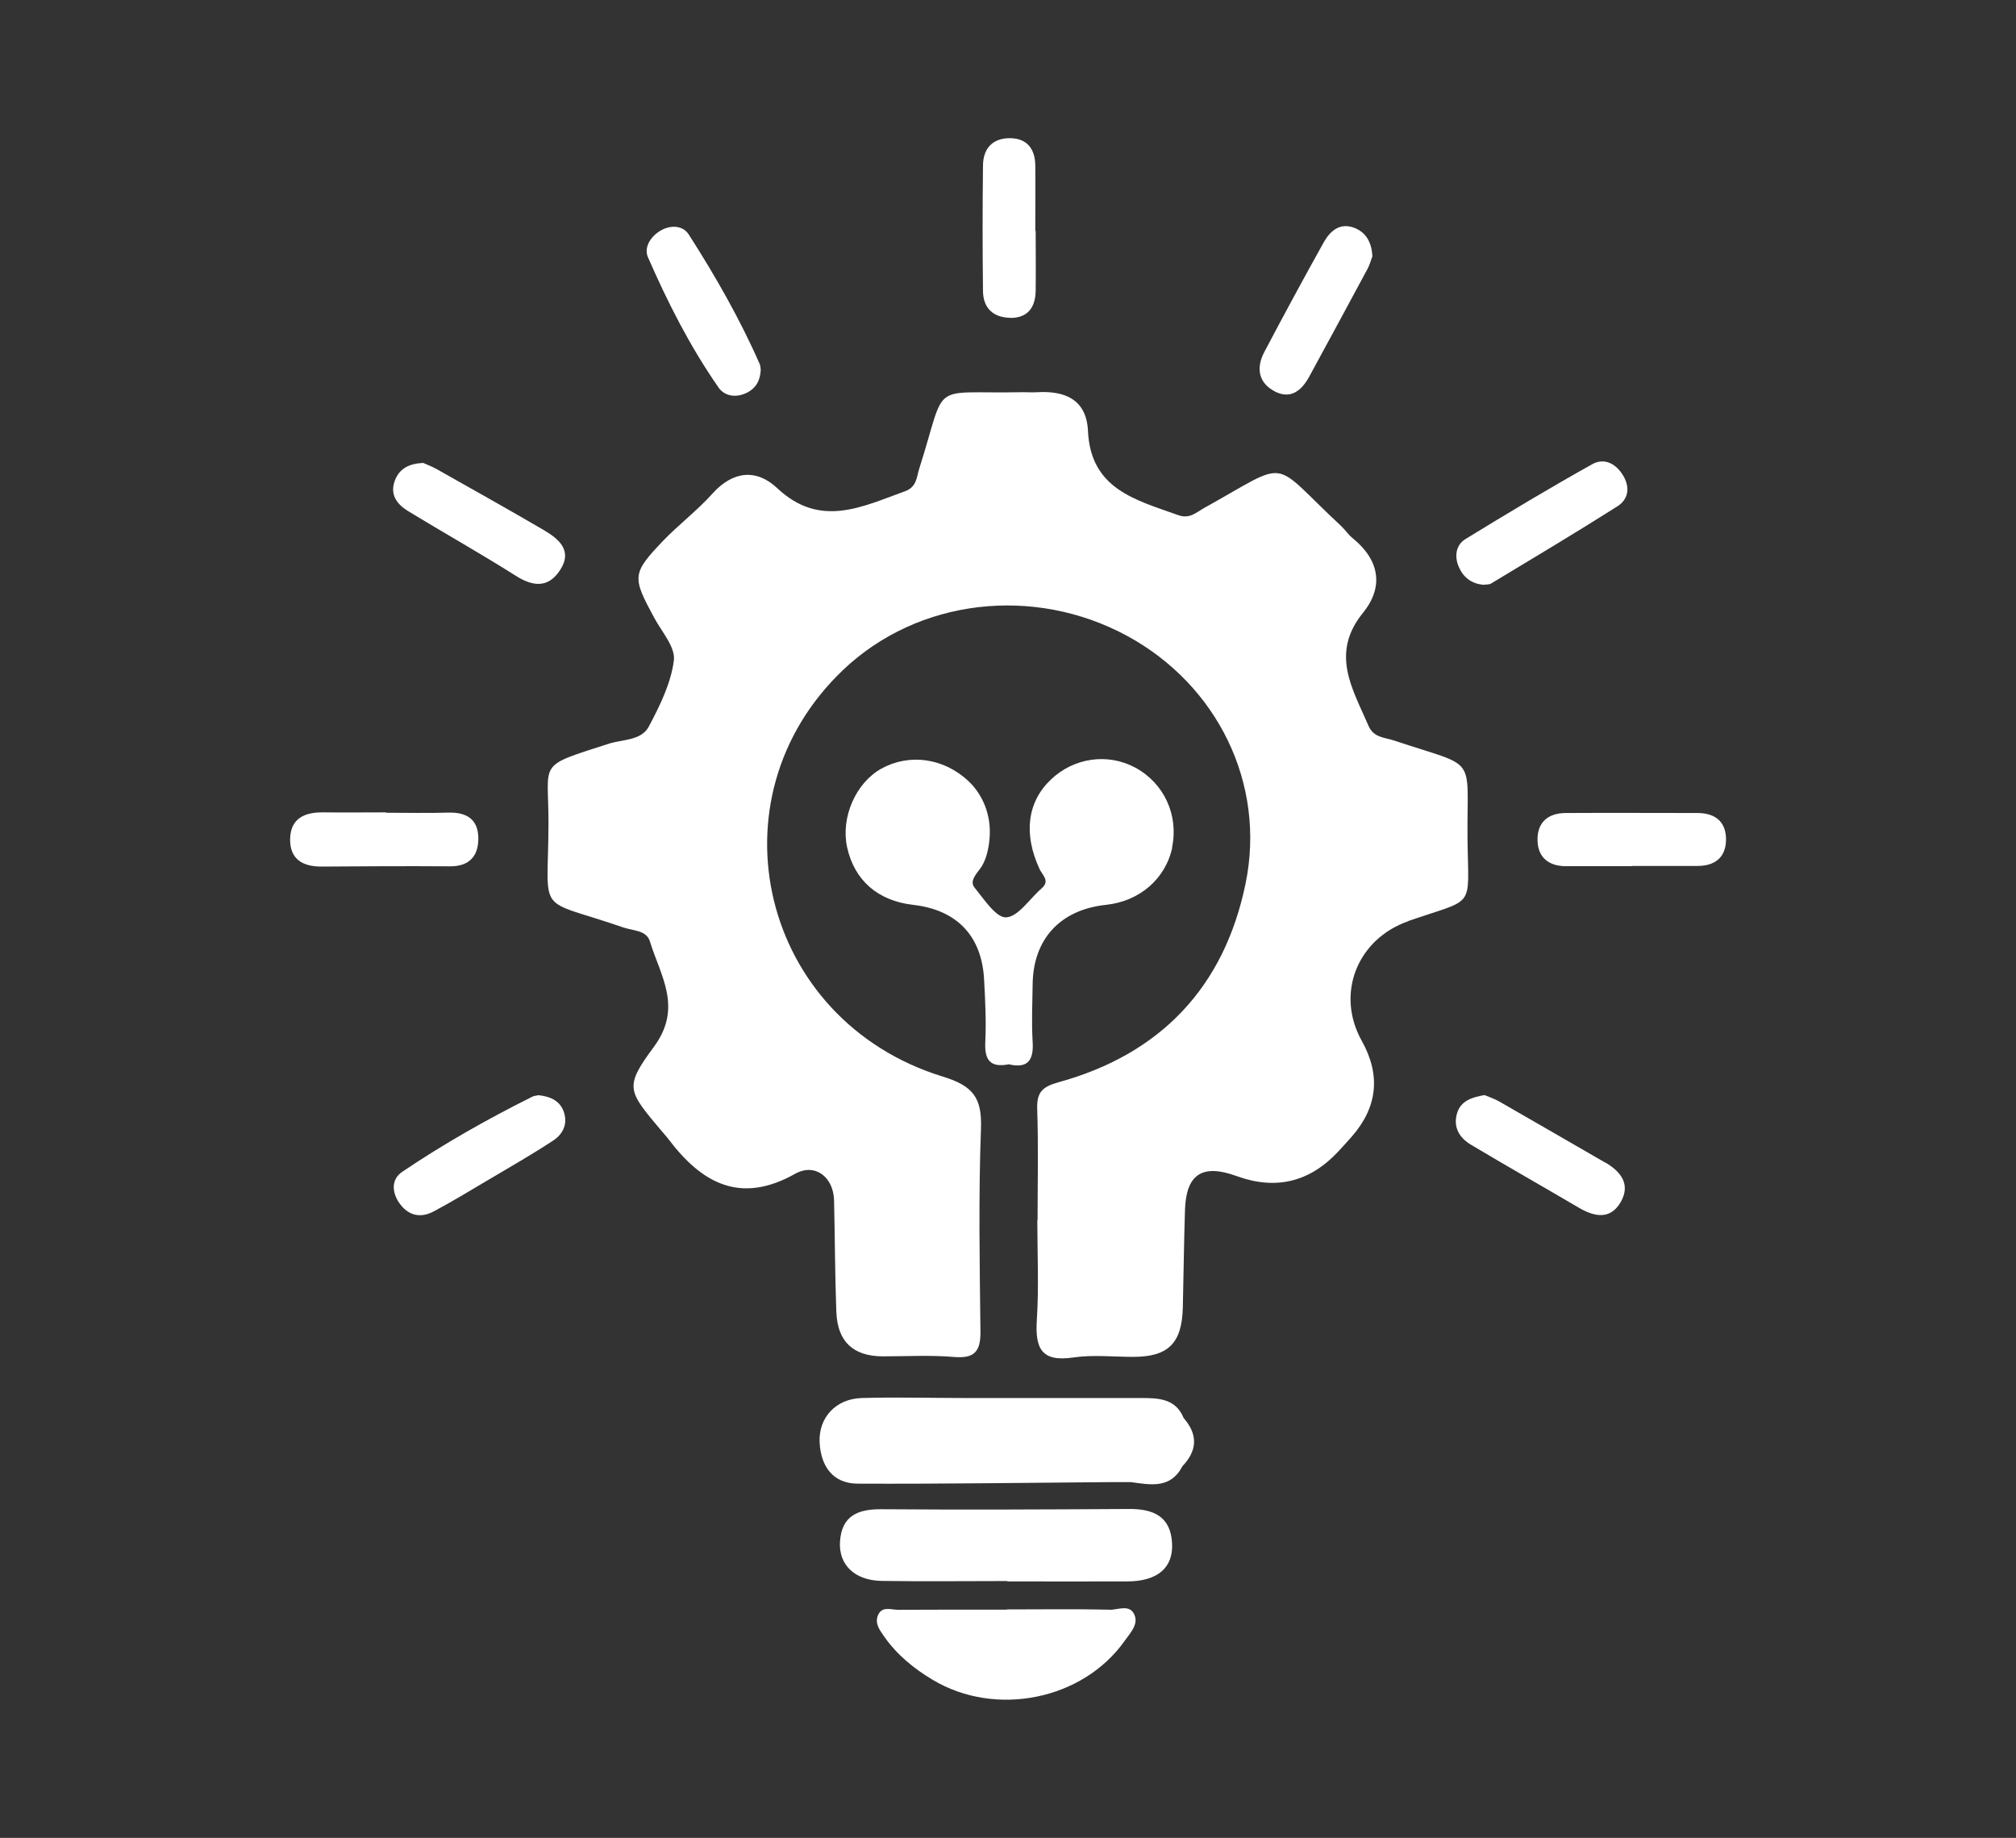 <?xml version="1.0" encoding="UTF-8"?>
<svg id="Layer_1" xmlns="http://www.w3.org/2000/svg" version="1.1" viewBox="0 0 159.19 145.11">
  <rect x="0" y="0" width="159.19" height="145.11" fill="#333333" stroke="none"/>
  <!-- Generator: Adobe Illustrator 29.8.2, SVG Export Plug-In . SVG Version: 2.1.1 Build 3)  -->
  <defs>
    <style>
      .st0 {
        fill: #fff;
      }
    </style>
  </defs>
  <path class="st0" d="M111.2,72.72c5.39-1.87,4.74-.83,4.68-6.49-.06-6.78.9-5.52-5.79-7.76-.75-.25-1.63-.22-2.03-1.17-1.26-2.92-3.04-5.71-.43-8.92,1.66-2.05,1.3-4.16-.81-5.88-.35-.28-.6-.67-.93-.98-5.72-5.31-3.84-5.28-10.81-1.41-.64.36-1.15.89-2.05.56-3.34-1.2-6.91-2.04-7.12-6.65-.12-2.48-1.82-3.19-4.05-3.05-.45.03-.9-.02-1.35,0-7.24.13-5.69-.98-7.92,6.02-.22.68-.19,1.45-1.11,1.79-3.41,1.23-6.72,2.95-10.11-.24-1.63-1.53-3.48-1.38-5.11.43-1.2,1.34-2.66,2.44-3.91,3.74-2.45,2.57-2.44,2.84-.7,6.05.6,1.12,1.7,2.34,1.56,3.39-.23,1.8-1.11,3.58-1.98,5.22-.6,1.12-2.09,1-3.19,1.36-5.7,1.84-4.72,1.31-4.73,6.24-.02,7.52-1.12,5.83,5.92,8.26.76.26,1.82.21,2.09,1.1.83,2.72,2.62,5.22.3,8.34-2.36,3.19-2.04,3.45.59,6.59.19.23.4.45.58.69,2.63,3.47,5.66,5.16,9.99,2.73,1.58-.89,3.04.26,3.08,2.1.07,2.93.07,5.87.18,8.8.09,2.36,1.34,3.5,3.67,3.51,1.88,0,3.77-.11,5.64.05,1.6.13,2.08-.44,2.07-1.98-.06-5.34-.16-10.69.04-16.03.09-2.43-.59-3.39-3.02-4.13-14.36-4.42-18.57-21.94-7.85-32.12,5.9-5.6,15.02-6.68,22.42-2.67,7.1,3.86,10.98,11.65,9.34,19.57-1.68,8.15-6.7,13.45-14.77,15.67-1.26.35-1.72.78-1.68,2.09.1,2.93.03,5.87.03,8.8h-.02c0,2.63.13,5.28-.04,7.9-.14,2.22.37,3.31,2.87,2.94,1.55-.23,3.16-.05,4.74-.05,2.78,0,3.86-1.08,3.92-3.93.06-2.56.09-5.12.17-7.67.09-2.82,1.37-3.66,4.06-2.68q4.65,1.7,8.04-1.93c.36-.39.71-.77,1.06-1.17q3.07-3.5.8-7.57c-2.09-3.74-.34-8.05,3.68-9.45Z"/>
  <path class="st0" d="M92.57,66.89c-.52,2.49-2.58,4.27-5.23,4.55-3.61.38-5.76,2.69-5.8,6.29-.02,1.5-.09,3.01,0,4.51.1,1.49-.4,2.14-1.88,1.79-1.43.28-1.92-.3-1.86-1.7.08-1.64,0-3.3-.09-4.95-.17-3.48-2.15-5.55-5.62-5.94-2.78-.32-4.63-1.94-5.2-4.55-.51-2.35.68-5.07,2.7-6.2,2.21-1.22,4.92-.85,6.87.97,1.2,1.13,1.79,2.74,1.69,4.38-.05.77-.21,1.66-.61,2.33-.26.45-1.05,1.13-.6,1.69.75.92,1.72,2.42,2.51,2.37.97-.06,1.85-1.47,2.79-2.28.71-.61.06-1.05-.16-1.55-1.28-2.77-.96-5.28.9-7.05,1.83-1.74,4.5-2.11,6.67-.94,2.27,1.23,3.43,3.75,2.9,6.29Z"/>
  <path class="st0" d="M89.15,119.14c-6.53.04-13.06.07-19.59.02-1.86-.01-3.1.55-3.23,2.55-.12,1.85,1.17,3.08,3.31,3.11,3.3.05,6.61.01,9.91.01v.03c3.15,0,6.31.01,9.46,0,2.39-.01,3.65-1.07,3.54-3.03-.12-2.11-1.48-2.7-3.39-2.69Z"/>
  <path class="st0" d="M93.47,111.97c-.63-1.56-2-1.59-3.37-1.59-4.58,0-9.15,0-13.73,0-2.78,0-5.55-.08-8.33,0-2.04.06-3.41,1.55-3.32,3.49.09,1.88,1.03,3.26,3,3.27,6.59.03,13.19-.07,19.79-.12.6,0,1.2,0,1.8,0,1.54.21,3.12.54,4.05-1.24,0,0,.02-.03.02-.03,1.12-1.18,1.23-2.4.18-3.68,0,0-.09-.1-.09-.1Z"/>
  <path class="st0" d="M87.62,127.09c-2.71-.06-5.42-.02-8.13-.02v.02c-2.86,0-5.72-.01-8.58.01-.55,0-1.28-.32-1.59.45-.25.63.14,1.15.49,1.65,1.01,1.45,2.35,2.54,3.84,3.43,4.98,2.98,11.86,1.58,15.15-3.07.43-.61,1.08-1.26.8-2.01-.35-.94-1.31-.44-1.99-.45Z"/>
  <path class="st0" d="M117.14,46.17c.19-.03.45,0,.62-.11,3.33-2.01,6.67-4,9.95-6.08.84-.53,1.03-1.44.49-2.38-.56-.98-1.5-1.48-2.45-.96-3.39,1.89-6.72,3.89-10.03,5.92-.79.48-.88,1.41-.52,2.22.34.78.98,1.31,1.93,1.39Z"/>
  <path class="st0" d="M126.75,91.79c-2.79-1.61-5.57-3.22-8.36-4.82-.38-.22-.82-.36-1.17-.51-1,.18-1.88.45-2.17,1.45-.32,1.1.2,1.93,1.1,2.47,2.83,1.69,5.69,3.31,8.53,4.98,1.25.73,2.49.95,3.3-.46.8-1.4,0-2.41-1.23-3.12Z"/>
  <path class="st0" d="M37.77,66.2c0-1.49-.9-2.08-2.35-2.04-1.65.05-3.3.01-4.95.01v-.03c-1.65,0-3.3.02-4.95,0-1.47-.02-2.58.48-2.61,2.1-.03,1.59.98,2.19,2.5,2.18,3.37-.03,6.75-.04,10.12-.02,1.51.01,2.24-.79,2.24-2.19Z"/>
  <path class="st0" d="M32.25,40.37c2.81,1.71,5.68,3.32,8.46,5.08,1.37.87,2.56.99,3.49-.4,1.06-1.58-.07-2.5-1.3-3.22-2.77-1.62-5.58-3.19-8.38-4.77-.38-.22-.8-.37-1.1-.51-1.1.05-1.88.43-2.24,1.39-.42,1.13.18,1.89,1.07,2.43Z"/>
  <path class="st0" d="M134.03,64.19c-3.46,0-6.92-.02-10.38,0-1.45,0-2.3.78-2.24,2.22.05,1.32.92,1.98,2.25,1.98,1.73,0,3.46,0,5.19,0v-.02c1.73,0,3.46,0,5.19,0,1.34,0,2.2-.64,2.25-1.98.05-1.45-.79-2.2-2.26-2.2Z"/>
  <path class="st0" d="M79.73,25.1c1.4.03,2.03-.81,2.05-2.14.02-1.58,0-3.15,0-4.73h-.03c0-1.73.02-3.45,0-5.18-.02-1.32-.68-2.16-2.06-2.14-1.35.02-2.06.85-2.07,2.16-.04,3.3-.04,6.6,0,9.9.01,1.34.79,2.09,2.12,2.12Z"/>
  <path class="st0" d="M42.52,86.47c-.18.04-.34.05-.47.11-3.55,1.77-7,3.72-10.29,5.94-.84.57-.84,1.55-.26,2.42.69,1.02,1.66,1.28,2.74.71,1.45-.77,2.86-1.63,4.28-2.47,1.74-1.03,3.49-2.03,5.18-3.14.8-.53,1.17-1.4.78-2.36-.35-.85-1.14-1.12-1.96-1.21Z"/>
  <path class="st0" d="M56.71,30.56c.5.73,1.38.87,2.24.46.76-.37,1.08-1,1.12-1.81-.02-.15-.02-.31-.07-.44-1.57-3.58-3.51-6.97-5.61-10.25-.48-.75-1.46-.77-2.25-.3-.76.45-1.31,1.31-.98,2.08,1.56,3.58,3.33,7.06,5.56,10.27Z"/>
  <path class="st0" d="M100.65,30.9c1.27.66,2.14-.07,2.74-1.18,1.54-2.83,3.08-5.67,4.61-8.52.17-.32.26-.69.37-.97-.06-1.07-.48-1.86-1.4-2.23-1.13-.45-1.91.2-2.42,1.09-1.61,2.88-3.18,5.79-4.72,8.71-.65,1.23-.47,2.42.81,3.09Z"/>
</svg>